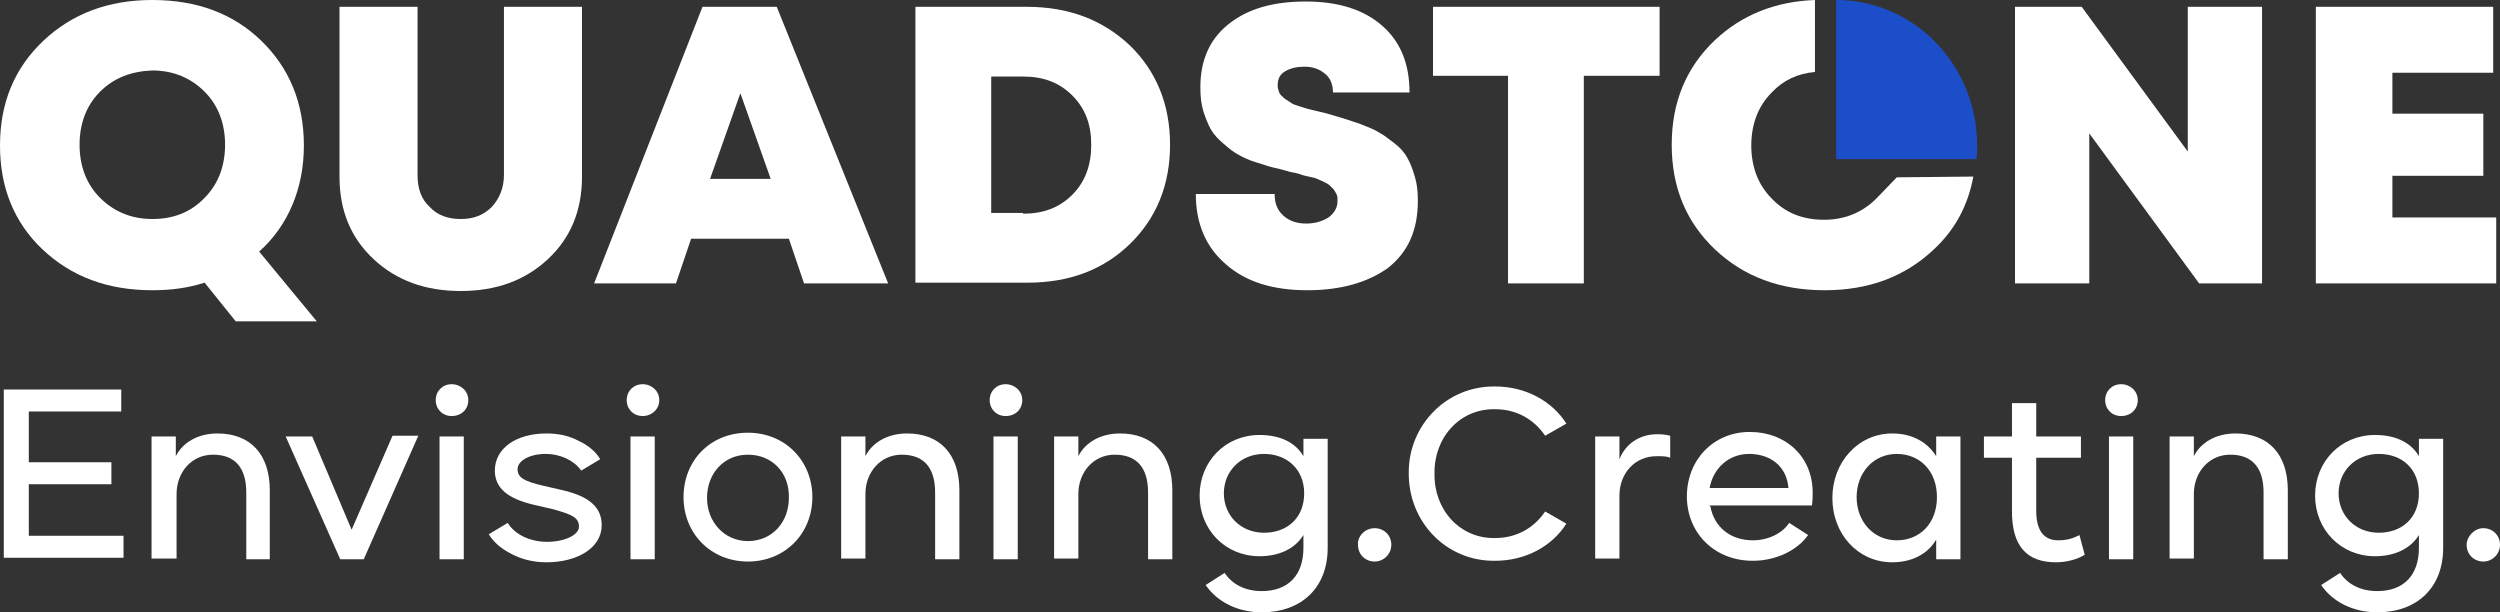 <?xml version="1.0" encoding="utf-8"?>
<!-- Generator: Adobe Illustrator 23.1.0, SVG Export Plug-In . SVG Version: 6.00 Build 0)  -->
<svg version="1.1" id="Layer_1" xmlns="http://www.w3.org/2000/svg" xmlns:xlink="http://www.w3.org/1999/xlink" x="0px" y="0px"
	 viewBox="0 0 329.9 80.8" style="enable-background:new 0 0 329.9 80.8;" xml:space="preserve">
<rect x="0" y="0" width="329.9" height="80.8" fill="#333333" stroke="none"/>
<style type="text/css">
	.st0{fill:#FFFFFF;}
	.st1{fill:#1C4EC9;}
</style>
<g>
	<g>
		<path class="st0" d="M16,54.3H3.8V61h10.9v2.9H3.8v6.8h12.5v2.9H0.5V51.4H16V54.3z"/>
		<path class="st0" d="M35.7,73.8h-3.2v-8.8c0-3.3-1.5-5-4.4-5c-2.8,0-4.8,2.3-4.8,5.2v8.5H20V57.6h3.2v2.6c0.9-1.8,2.9-3,5.5-3
			c4.3,0,6.9,2.7,6.9,7.5V73.8z"/>
		<path class="st0" d="M46.4,69.9l5.4-12.4h3.4L48,73.8h-3.1l-7.2-16.2h3.5L46.4,69.9z"/>
		<path class="st0" d="M59.6,50.7c1.2,0,2.2,0.9,2.2,2.1c0,1.2-0.9,2.1-2.2,2.1c-1.2,0-2.1-0.9-2.1-2.1
			C57.5,51.6,58.4,50.7,59.6,50.7z M61.2,73.8H58V57.6h3.2V73.8z"/>
		<path class="st0" d="M67,69c0.9,1.5,2.9,2.5,5.2,2.5c2.3,0,4.2-0.9,4.2-2c0-1.2-0.9-1.6-3.4-2.3l-2.6-0.6
			c-3.4-0.8-5.1-2.2-5.1-4.5c0-3,2.9-4.9,6.8-4.9c1.6,0,3,0.3,4.3,1c1.3,0.6,2.3,1.5,2.8,2.4l-2.5,1.5c-0.9-1.3-2.7-2.2-4.7-2.2
			c-2.1,0-3.7,0.9-3.7,2c0,1.1,0.8,1.6,3.4,2.2l2.6,0.6c3.4,0.8,5.1,2.2,5.1,4.6c0,3-3.2,4.9-7.3,4.9c-1.7,0-3.3-0.4-4.6-1.1
			c-1.4-0.7-2.4-1.6-3-2.6L67,69z"/>
		<path class="st0" d="M84.8,50.7c1.2,0,2.2,0.9,2.2,2.1c0,1.2-1,2.1-2.2,2.1s-2.1-0.9-2.1-2.1C82.7,51.6,83.6,50.7,84.8,50.7z
			 M86.4,73.8h-3.2V57.6h3.2V73.8z"/>
		<path class="st0" d="M98.7,57.1c4.9,0,8.5,3.7,8.5,8.5s-3.6,8.5-8.5,8.5s-8.5-3.7-8.5-8.5S93.7,57.1,98.7,57.1z M98.7,60
			c-3.2,0-5.4,2.5-5.4,5.7c0,3.2,2.3,5.7,5.4,5.7c3.2,0,5.4-2.5,5.4-5.7C104.2,62.4,101.9,60,98.7,60z"/>
		<path class="st0" d="M126.6,73.8h-3.2v-8.8c0-3.3-1.5-5-4.4-5c-2.8,0-4.8,2.3-4.8,5.2v8.5h-3.2V57.6h3.2v2.6c0.9-1.8,2.9-3,5.5-3
			c4.3,0,6.9,2.7,6.9,7.5V73.8z"/>
		<path class="st0" d="M132.7,50.7c1.2,0,2.2,0.9,2.2,2.1c0,1.2-0.9,2.1-2.2,2.1c-1.2,0-2.1-0.9-2.1-2.1
			C130.6,51.6,131.5,50.7,132.7,50.7z M134.3,73.8h-3.2V57.6h3.2V73.8z"/>
		<path class="st0" d="M154.7,73.8h-3.2v-8.8c0-3.3-1.5-5-4.4-5c-2.8,0-4.8,2.3-4.8,5.2v8.5h-3.2V57.6h3.2v2.6c0.9-1.8,2.9-3,5.5-3
			c4.3,0,6.9,2.7,6.9,7.5V73.8z"/>
		<path class="st0" d="M175.2,57.6v14.7c0,5.3-3.5,8.5-8.7,8.5c-3.2,0-5.9-1.4-7.4-3.6l2.5-1.6c1,1.5,2.7,2.4,4.9,2.4
			c3.5,0,5.5-2.1,5.5-5.7v-1.7c-1.1,1.8-3.2,2.8-5.8,2.8c-4.5,0-7.9-3.5-7.9-8s3.4-8,7.9-8c2.6,0,4.7,0.9,5.8,2.8v-2.3h3.2V57.6z
			 M166.8,59.9c-3.1,0-5.3,2.3-5.3,5.2c0,2.9,2.2,5.2,5.3,5.2s5.3-2,5.3-5.2C172.1,61.9,169.8,59.9,166.8,59.9z"/>
		<path class="st0" d="M181.4,69.7c1.2,0,2.2,0.9,2.2,2.2c0,1.2-1,2.2-2.2,2.2c-1.2,0-2.2-0.9-2.2-2.2
			C179.1,70.8,180.1,69.7,181.4,69.7z"/>
		<path class="st0" d="M327.7,69.7c1.2,0,2.2,0.9,2.2,2.2c0,1.2-1,2.2-2.2,2.2s-2.2-0.9-2.2-2.2C325.5,70.8,326.5,69.7,327.7,69.7z"
			/>
		<path class="st0" d="M197.3,51c4,0,7.5,1.9,9.4,4.9l-2.8,1.6c-1.5-2.2-3.8-3.5-6.6-3.5c-4.7-0.1-8.1,3.8-8,8.5
			c-0.1,4.7,3.3,8.6,8,8.5c2.8,0,5.1-1.3,6.6-3.5l2.8,1.6c-1.9,3-5.4,4.9-9.4,4.9c-6.4,0.1-11.5-5.1-11.4-11.7
			C185.9,56.1,190.9,50.9,197.3,51z"/>
		<path class="st0" d="M220.4,60.4c-0.5-0.2-1-0.2-1.8-0.2c-2.9,0-4.9,2.3-4.9,5.2v8.3h-3.2V57.6h3.2v3c0.8-2,2.6-3.3,5-3.3
			c0.8,0,1.3,0.1,1.7,0.2V60.4z"/>
		<path class="st0" d="M225.7,66.8c0.5,2.8,2.7,4.5,5.6,4.5c2,0,3.9-0.9,4.8-2.3l2.5,1.6c-1.4,2-4.2,3.4-7.3,3.4
			c-5.1,0-8.7-3.7-8.7-8.5s3.5-8.5,8.3-8.5s8.3,3.3,8.3,8c0,0.5,0,1.1-0.1,1.7h-13.5V66.8z M236,64.4c-0.2-2.7-2.2-4.5-5.2-4.5
			c-2.6,0-4.7,1.8-5.2,4.5H236z"/>
		<path class="st0" d="M258.7,57.6v16.2h-3.2v-2.6c-1.1,1.9-3.2,3-5.8,3c-4.5,0-7.9-3.7-7.9-8.5c0-4.7,3.4-8.5,7.9-8.5
			c2.6,0,4.6,1.1,5.8,3v-2.6h3.2V57.6z M250.3,59.9c-3.1,0-5.3,2.5-5.3,5.7c0,3.2,2.2,5.7,5.3,5.7c3,0,5.3-2.2,5.3-5.7
			S253.3,59.9,250.3,59.9z"/>
		<path class="st0" d="M275.1,73.2c-0.9,0.6-2.4,1-3.8,1c-3.9,0-5.8-2.2-5.8-6.7v-7.1h-3.7v-2.8h3.7v-4.4h3.2v4.4h5.9v2.8h-5.9v7
			c0,2.6,1,3.9,2.9,3.9c1,0,1.9-0.2,2.8-0.7L275.1,73.2z"/>
		<path class="st0" d="M279.9,50.7c1.2,0,2.2,0.9,2.2,2.1c0,1.2-0.9,2.1-2.2,2.1c-1.2,0-2.1-0.9-2.1-2.1
			C277.8,51.6,278.7,50.7,279.9,50.7z M281.5,73.8h-3.2V57.6h3.2V73.8z"/>
		<path class="st0" d="M301.9,73.8h-3.2v-8.8c0-3.3-1.5-5-4.4-5c-2.8,0-4.8,2.3-4.8,5.2v8.5h-3.2V57.6h3.2v2.6c0.9-1.8,2.9-3,5.5-3
			c4.3,0,6.9,2.7,6.9,7.5V73.8z"/>
		<path class="st0" d="M322.4,57.6v14.7c0,5.3-3.5,8.5-8.7,8.5c-3.2,0-5.9-1.4-7.4-3.6l2.5-1.6c1,1.5,2.7,2.4,4.9,2.4
			c3.5,0,5.5-2.1,5.5-5.7v-1.7c-1.1,1.8-3.2,2.8-5.8,2.8c-4.5,0-7.9-3.5-7.9-8s3.4-8,7.9-8c2.6,0,4.7,0.9,5.8,2.8v-2.3h3.2V57.6z
			 M313.9,59.9c-3.1,0-5.3,2.3-5.3,5.2c0,2.9,2.2,5.2,5.3,5.2c3.1,0,5.3-2,5.3-5.2C319.2,61.9,317,59.9,313.9,59.9z"/>
	</g>
	<g>
		<g>
			<path class="st0" d="M41.8,42.4H31.1L27,37.3c-2.2,0.7-4.4,1-6.9,1c-5.9,0-10.7-1.8-14.5-5.4C1.9,29.4,0,24.8,0,19.2
				S1.9,9,5.7,5.4S14.3,0,20.1,0C26,0,30.8,1.8,34.5,5.4s5.6,8.2,5.6,13.8c0,2.8-0.5,5.4-1.5,7.8s-2.5,4.5-4.4,6.2L41.8,42.4z
				 M13.2,12.1c-1.8,1.8-2.7,4.2-2.7,7s0.9,5.2,2.7,7c1.8,1.8,4.1,2.8,6.9,2.8s5.1-0.9,6.9-2.8c1.8-1.8,2.7-4.2,2.7-7
				s-0.9-5.2-2.7-7c-1.8-1.8-4.1-2.8-6.9-2.8C17.3,9.4,15,10.3,13.2,12.1z"/>
			<path class="st0" d="M72.3,34.2c-3,2.8-6.8,4.2-11.5,4.2s-8.5-1.4-11.5-4.2s-4.5-6.4-4.5-10.9V0.9h10.3v22.2
				c0,1.8,0.5,3.2,1.6,4.2c1,1.1,2.4,1.6,4.1,1.6c1.7,0,3-0.5,4.1-1.6c1-1.1,1.6-2.5,1.6-4.2V0.9h10.3v22.4
				C76.8,27.8,75.3,31.4,72.3,34.2z"/>
			<path class="st0" d="M106.1,37.4l-2-5.9H91.2l-2,5.9H78.4L92.7,0.9h9.8l14.7,36.5H106.1z M101.7,23.6l-4-11.3l-4,11.3H101.7z"/>
			<path class="st0" d="M135.5,0.9c5.5,0,10,1.7,13.6,5.1c3.5,3.4,5.3,7.8,5.3,13.1s-1.8,9.7-5.3,13.1s-8,5.1-13.5,5.1h-14.8V0.9
				H135.5z M135,28.2c2.7,0,4.8-0.8,6.5-2.5s2.5-3.9,2.5-6.6s-0.8-4.8-2.5-6.5s-3.8-2.5-6.5-2.5h-4.2v18h4.2V28.2z"/>
			<path class="st0" d="M172.5,38.3c-4.5,0-8.1-1.1-10.7-3.4c-2.6-2.2-4-5.3-4-9.3h10.4c0,1.3,0.4,2.2,1.2,2.9c0.8,0.7,1.8,1,3,1
				c1.1,0,2.1-0.3,2.9-0.8c0.8-0.6,1.2-1.3,1.2-2.2c0-0.3,0-0.6-0.1-0.8c-0.1-0.2-0.2-0.4-0.4-0.7c-0.2-0.2-0.4-0.4-0.5-0.5
				c-0.2-0.2-0.4-0.3-0.8-0.5c-0.4-0.2-0.7-0.3-0.9-0.4s-0.6-0.2-1.1-0.3s-0.9-0.2-1.1-0.3c-0.3-0.1-0.7-0.2-1.3-0.3
				c-1-0.3-1.8-0.5-2.3-0.6s-1.3-0.4-2.3-0.7c-1-0.3-1.8-0.7-2.3-1c-0.6-0.3-1.2-0.8-1.9-1.4s-1.3-1.2-1.7-1.9
				c-0.4-0.7-0.7-1.5-1-2.4c-0.3-1-0.4-2-0.4-3.2c0-3.5,1.2-6.3,3.7-8.3s5.8-3,10.2-3s7.7,1.1,10.1,3.2c2.4,2.1,3.6,5,3.6,8.8h-10.1
				c0-1.1-0.4-2-1.1-2.5c-0.7-0.6-1.6-0.9-2.7-0.9c-1,0-1.8,0.2-2.5,0.6s-1,1-1,1.9c0,0.3,0.1,0.6,0.2,0.9c0.1,0.3,0.4,0.5,0.7,0.8
				c0.3,0.2,0.6,0.4,0.9,0.6c0.3,0.2,0.7,0.3,1.3,0.5s1,0.3,1.4,0.4c0.4,0.1,0.9,0.2,1.7,0.4c1,0.3,1.8,0.5,2.4,0.7
				c0.6,0.2,1.3,0.4,2.4,0.8c1,0.4,1.8,0.7,2.4,1.1c0.6,0.3,1.2,0.8,2,1.4s1.3,1.2,1.7,1.9c0.4,0.7,0.7,1.5,1,2.5s0.4,2,0.4,3.2
				c0,3.9-1.3,6.8-4,8.9C180.4,37.3,176.9,38.3,172.5,38.3z"/>
			<path class="st0" d="M219,0.9V10h-10v27.4h-10V10h-9.9V0.9H219z"/>
			<path class="st0" d="M288.7,0.9h9.8v36.5h-8.3l-14.5-19.8v19.8h-9.8V0.9h8.8l14,19.1V0.9z"/>
			<path class="st0" d="M315.6,28.7h13.8v8.7h-23.8V0.9H329v8.7h-13.3V15h12v8.2h-12v5.5H315.6z"/>
		</g>
		<path class="st0" d="M250.3,23.4l-2.7,2.8c-1.8,1.8-4.1,2.8-6.9,2.8c-2.8,0-5.1-0.9-6.9-2.8c-1.8-1.8-2.7-4.2-2.7-7s0.9-5.2,2.7-7
			c1.5-1.6,3.4-2.5,5.7-2.7V0c-5.3,0.2-9.7,2-13.2,5.3c-3.8,3.6-5.7,8.2-5.7,13.8s1.9,10.2,5.7,13.8c3.8,3.6,8.6,5.4,14.5,5.4
			c5.8,0,10.6-1.8,14.4-5.4c2.8-2.6,4.5-5.8,5.2-9.6L250.3,23.4L250.3,23.4z"/>
	</g>
	<path class="st1" d="M242.3,21h18.5c0.1-0.6,0.1-1.2,0.1-1.8c0-10.6-8.3-19.2-18.6-19.2L242.3,21L242.3,21z"/>
</g>
</svg>
